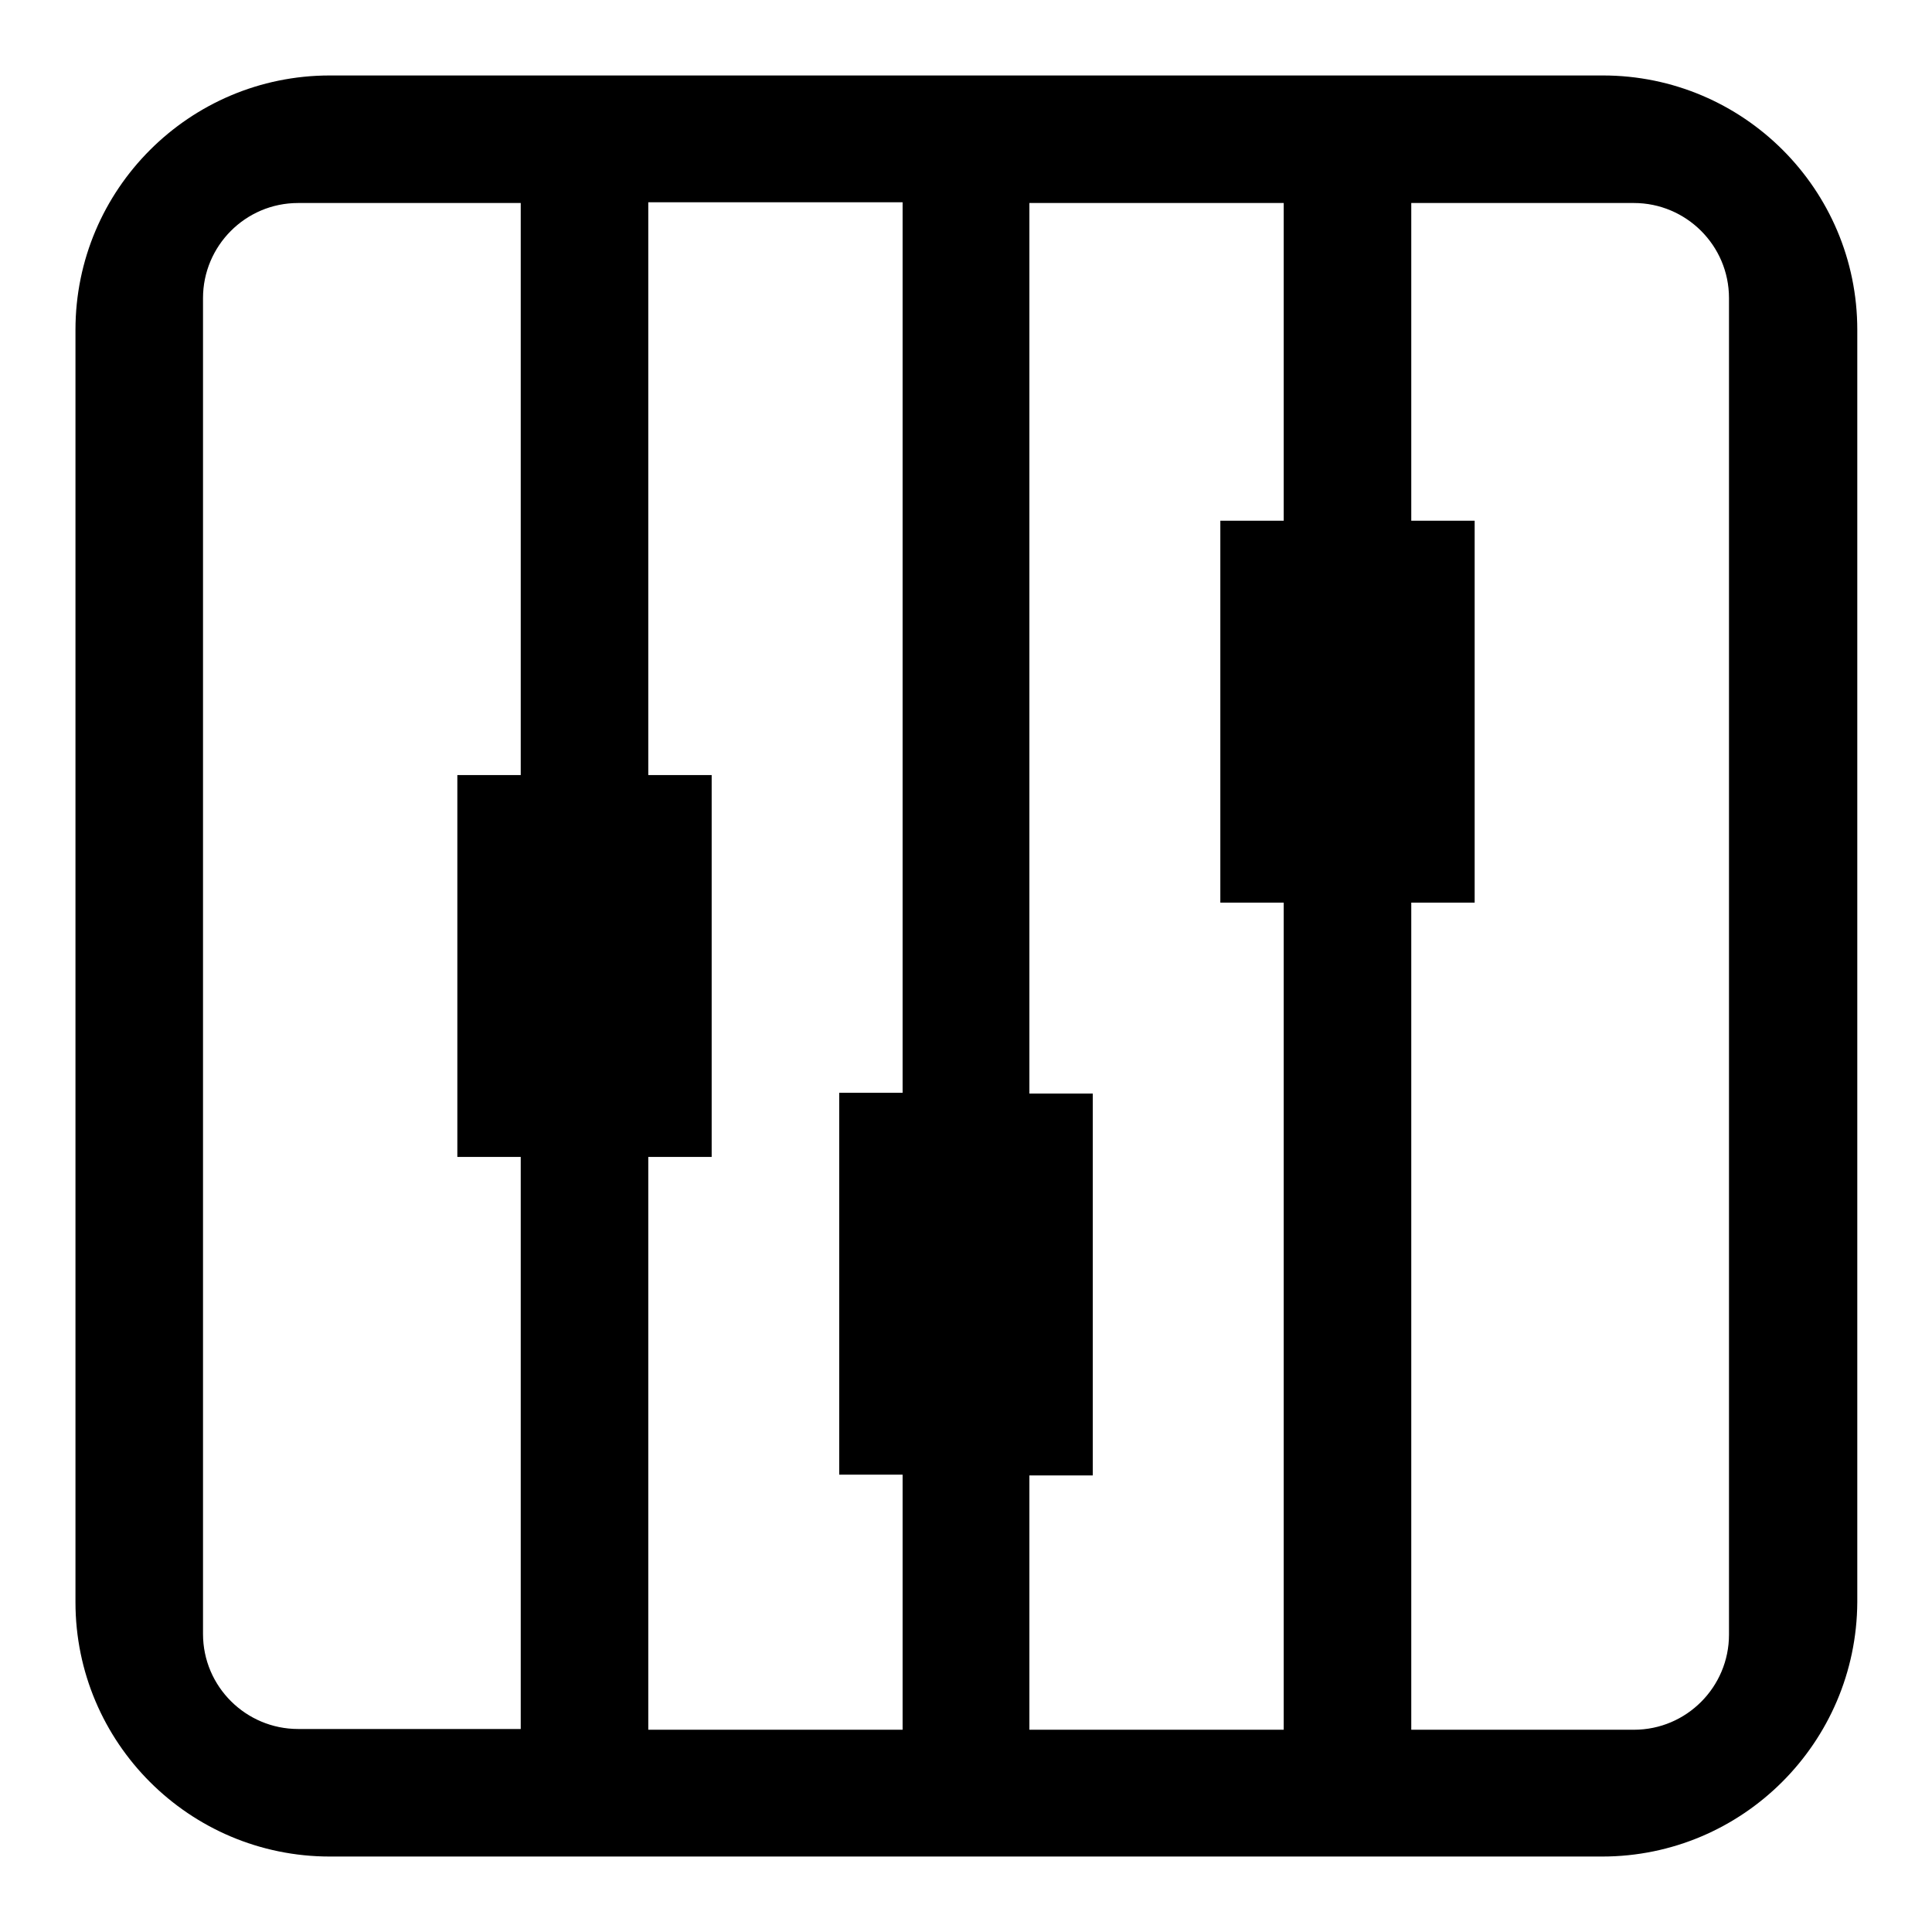 <?xml version="1.0" encoding="utf-8"?>
<!-- Svg Vector Icons : http://www.onlinewebfonts.com/icon -->
<!DOCTYPE svg PUBLIC "-//W3C//DTD SVG 1.1//EN" "http://www.w3.org/Graphics/SVG/1.1/DTD/svg11.dtd">
<svg version="1.1" xmlns="http://www.w3.org/2000/svg" xmlns:xlink="http://www.w3.org/1999/xlink" x="0px" y="0px" viewBox="0 0 256 256" enable-background="new 0 0 256 256" xml:space="preserve">
<g><g><path fill="#000000" d="M212.3,246H43.7C25.1,246,10,230.9,10,212.3V43.7C10,25.1,25.1,10,43.7,10h75.9h16.9h75.9c18.6,0,33.7,15.1,33.7,33.7v168.6C246,230.9,230.9,246,212.3,246z M69,153.3h-8.4v-50.6H69V26.9H39.5c-7,0-12.6,5.7-12.6,12.6v177c0,7,5.7,12.6,12.6,12.6H69V153.3z M119.6,195.4h-8.4v-50.6h8.4v-118H85.9v75.9h8.4v50.6h-8.4v75.9h33.7V195.4z M136.4,26.9v118h8.4v50.6h-8.4v33.7h33.7V119.6h-8.4V69h8.4V26.9H136.4z M229.1,39.5c0-7-5.7-12.6-12.6-12.6H187V69h8.4v50.6H187v109.6h29.5c7,0,12.6-5.7,12.6-12.6V39.5z"/></g></g>
</svg>
